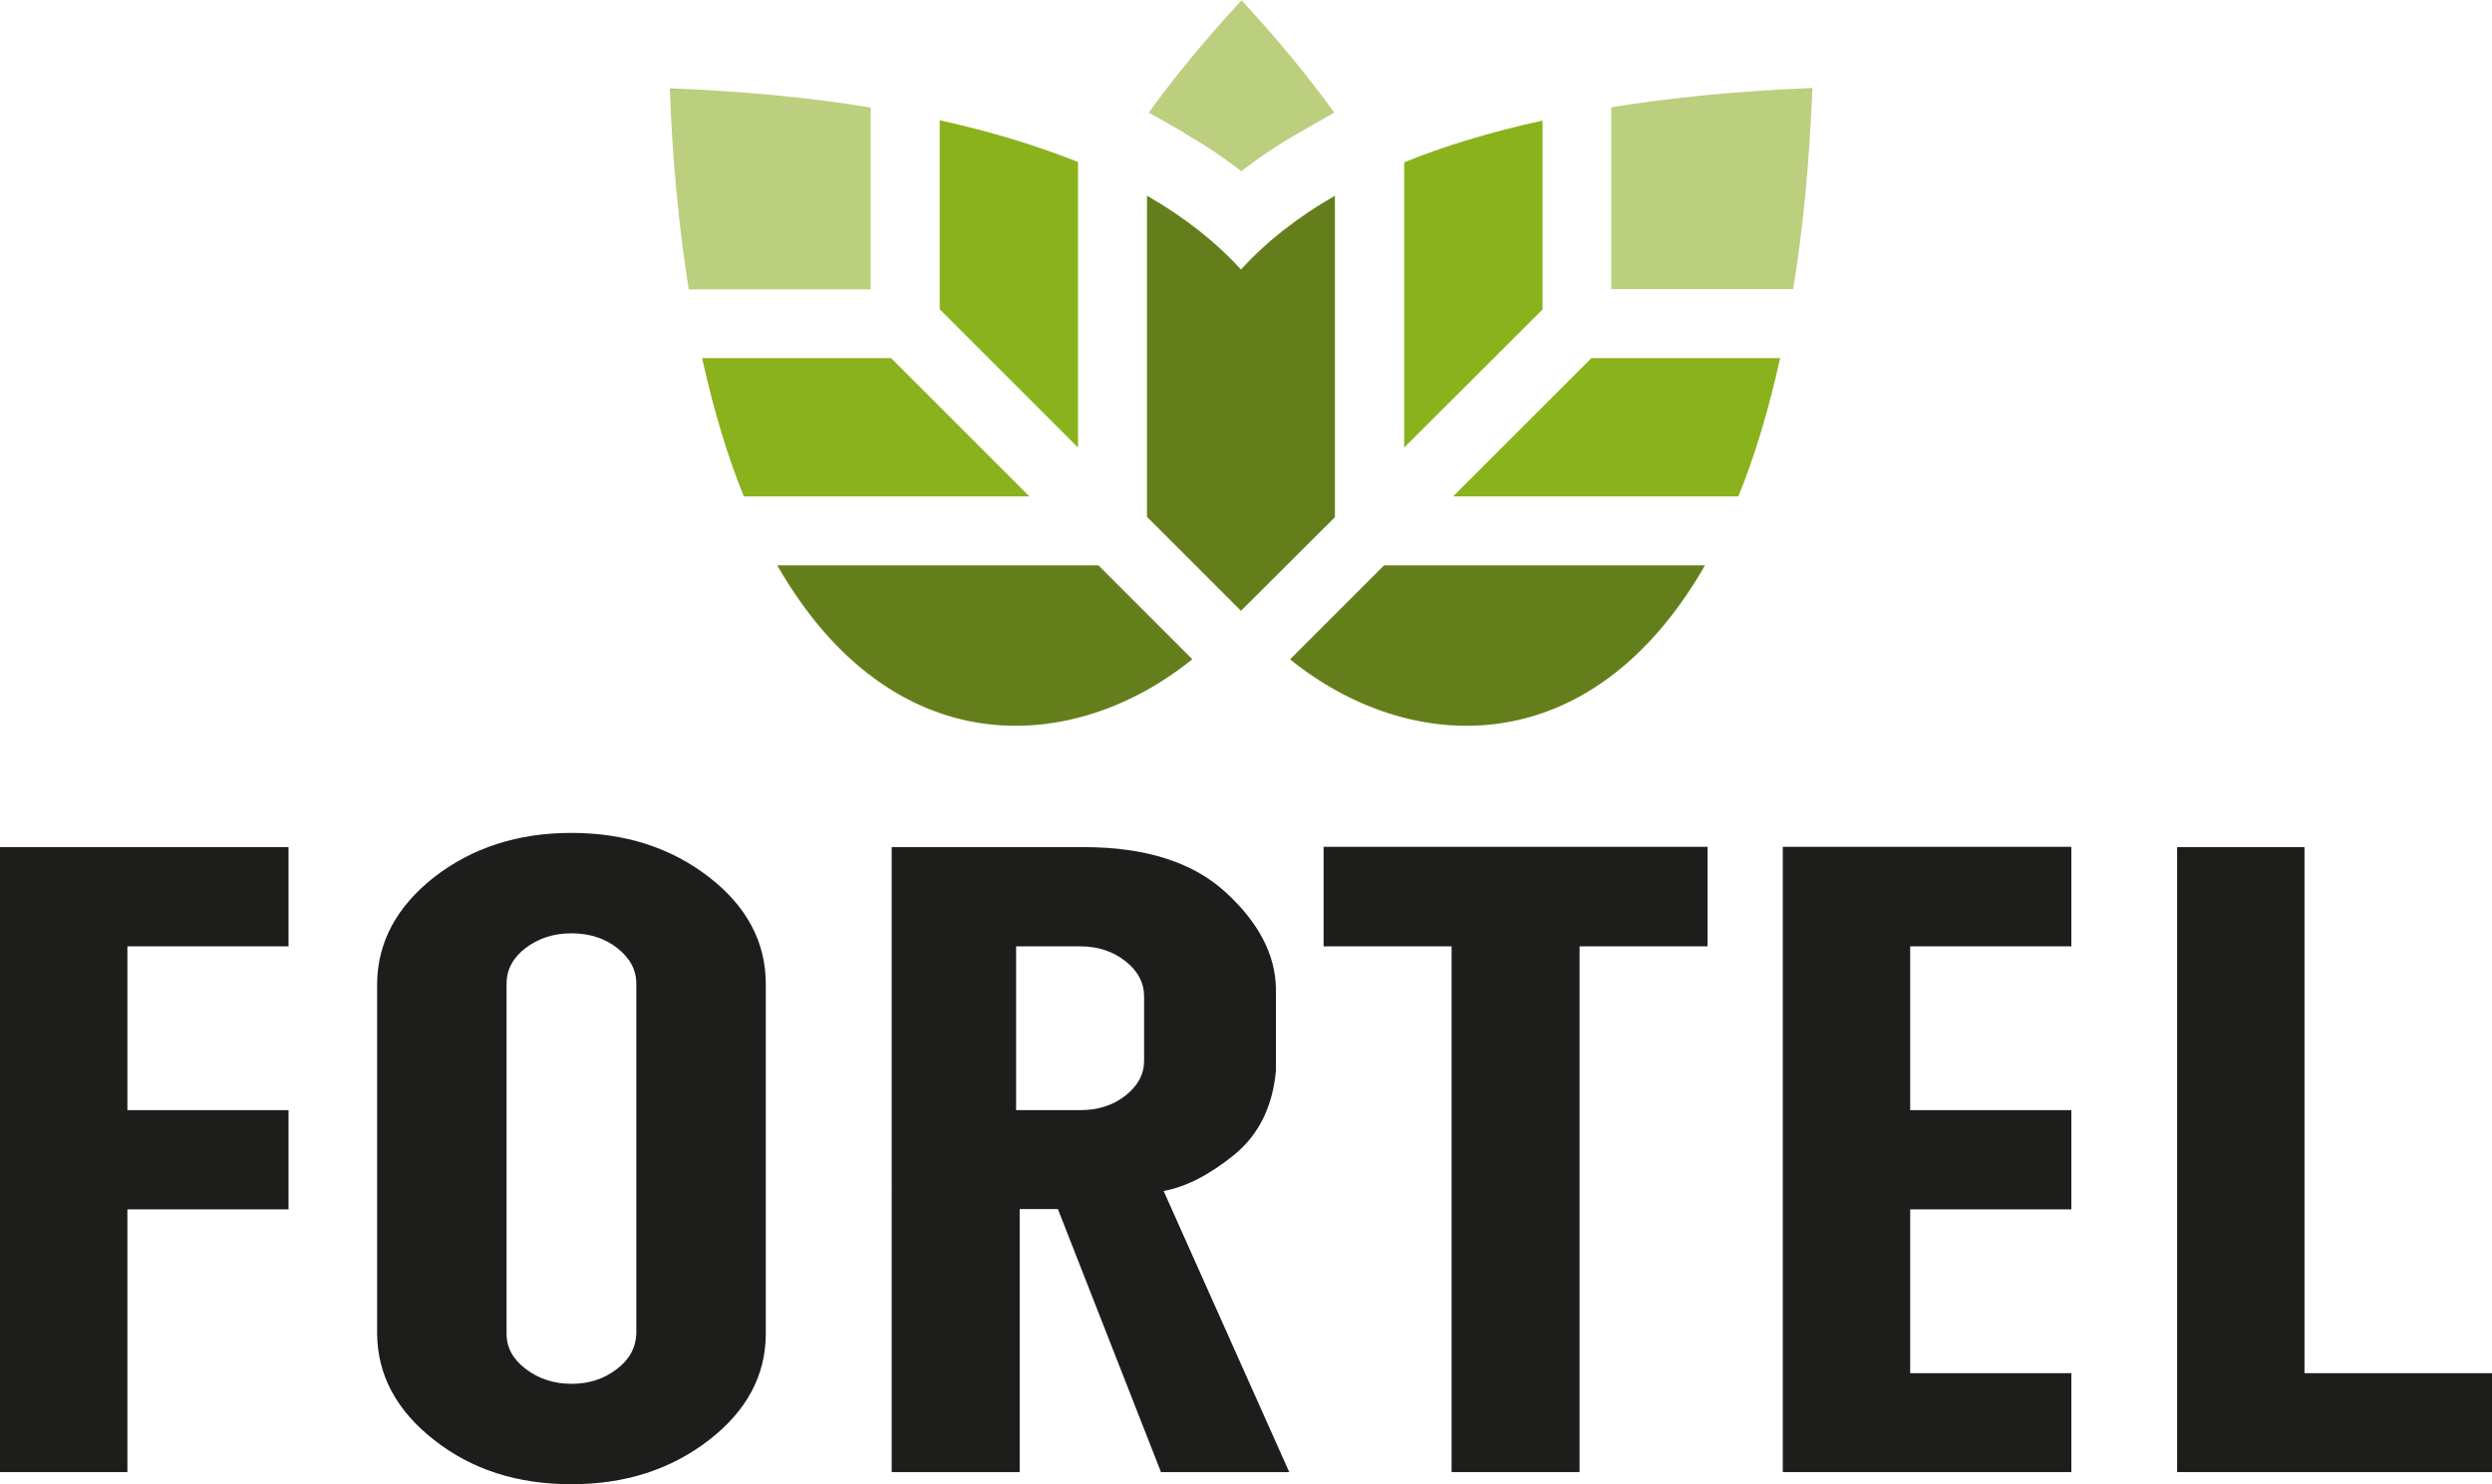 <?xml version="1.0" encoding="UTF-8"?><svg xmlns="http://www.w3.org/2000/svg" xmlns:xlink="http://www.w3.org/1999/xlink" viewBox="0 0 84.12 50.11"><defs><style>.cls-1{fill:none;}.cls-2{clip-path:url(#clippath);}.cls-3,.cls-4{fill:#1d1d1b;}.cls-5{clip-path:url(#clippath-1);}.cls-6{clip-path:url(#clippath-4);}.cls-7{clip-path:url(#clippath-3);}.cls-8{clip-path:url(#clippath-2);}.cls-9{clip-path:url(#clippath-5);}.cls-4,.cls-10,.cls-11{fill-rule:evenodd;}.cls-10{fill:#bbcf7e;}.cls-11{fill:#8ab21d;}.cls-12{isolation:isolate;}.cls-13{mix-blend-mode:multiply;opacity:.35;}</style><clipPath id="clippath"><rect class="cls-1" x="43.55" y="19.09" width="14" height="5.41"/></clipPath><clipPath id="clippath-1"><rect class="cls-1" x="43.55" y="19.09" width="14" height="5.41"/></clipPath><clipPath id="clippath-2"><rect class="cls-1" x="26.24" y="19.09" width="14" height="5.41"/></clipPath><clipPath id="clippath-3"><rect class="cls-1" x="26.24" y="19.09" width="14" height="5.41"/></clipPath><clipPath id="clippath-4"><rect class="cls-1" x="38.72" y="6.61" width="6.34" height="14"/></clipPath><clipPath id="clippath-5"><rect class="cls-1" x="38.72" y="6.61" width="6.34" height="14"/></clipPath></defs><g class="cls-12"><g id="Vrstva_2"><g id="Vrstva_1-2"><g><polygon class="cls-3" points="0 28.6 0 49.7 4.3 49.7 4.3 40.83 9.74 40.83 9.74 37.48 4.3 37.48 4.3 31.95 9.74 31.95 9.74 28.6 0 28.6"/><g><path class="cls-3" d="M19.29,28.12c1.81,0,3.36,.5,4.64,1.49,1.28,.99,1.92,2.2,1.92,3.61v11.8c0,1.41-.64,2.61-1.92,3.6-1.28,.99-2.83,1.49-4.64,1.49s-3.36-.49-4.63-1.49c-1.27-.99-1.92-2.19-1.93-3.6v-11.8c.01-1.41,.66-2.61,1.93-3.61,1.28-.99,2.82-1.49,4.63-1.49m0,18.6c.58,0,1.09-.16,1.52-.49,.43-.32,.65-.72,.67-1.2v-11.82c0-.46-.21-.86-.64-1.2-.42-.33-.94-.5-1.55-.5s-1.11,.17-1.54,.49c-.43,.33-.65,.73-.65,1.21v11.82c0,.46,.21,.86,.65,1.19,.43,.33,.95,.5,1.54,.5"/><path class="cls-3" d="M39.19,49.7l-3.48-8.88h-1.29v8.88h-4.32V28.6h6.49c2.08,0,3.68,.51,4.79,1.53,1.11,1.02,1.67,2.1,1.69,3.24v2.78c-.11,1.22-.59,2.17-1.41,2.84-.83,.67-1.62,1.08-2.38,1.22l4.24,9.49h-4.32Zm-4.89-12.22h2.17c.59,0,1.1-.16,1.52-.49,.42-.33,.63-.72,.63-1.18v-2.17c0-.46-.21-.86-.63-1.19-.42-.33-.93-.5-1.52-.5h-2.17v5.53Z"/><polygon class="cls-3" points="57.64 31.95 53.32 31.95 53.32 49.7 49 49.7 49 31.95 44.68 31.95 44.68 28.59 57.64 28.59 57.64 31.95"/><polygon class="cls-3" points="64.48 31.95 64.48 37.48 69.92 37.48 69.92 40.83 64.48 40.83 64.48 46.36 69.92 46.36 69.92 49.7 60.18 49.7 60.18 28.59 69.92 28.59 69.92 31.95 64.48 31.95"/><polygon class="cls-3" points="84.12 46.36 84.12 49.7 73.49 49.7 73.49 28.6 77.79 28.6 77.79 46.36 84.12 46.36"/><path class="cls-11" d="M47.4,5.48c1.35-.55,2.9-1.02,4.67-1.41v6.38l-4.67,4.66V5.48Z"/><path class="cls-11" d="M57.55,19.09c-3.9,6.79-10.02,6.39-14,3.17l3.17-3.17h10.84Z"/><path class="cls-11" d="M60.09,12.09c-.39,1.77-.86,3.32-1.41,4.67h-9.63s4.67-4.67,4.67-4.67h6.38Z"/><path class="cls-10" d="M61.18,2.98c-.1,2.52-.32,4.77-.65,6.78h-6.14V3.62c2.01-.32,4.26-.55,6.78-.65"/><path class="cls-11" d="M25.11,16.76c-.55-1.35-1.02-2.9-1.41-4.67h6.38l4.67,4.67h-9.64Z"/><path class="cls-11" d="M40.24,22.26c-3.98,3.22-10.1,3.62-14-3.17h10.84l3.17,3.17Z"/><path class="cls-11" d="M41.89,9.1c-.81-.89-1.85-1.73-3.17-2.49v10.84l3.17,3.17s0,0,0,0h0s3.17-3.16,3.17-3.16V6.61c-1.32,.76-2.36,1.6-3.17,2.49"/><path class="cls-11" d="M31.72,4.06c1.77,.39,3.32,.87,4.67,1.41V15.11l-4.67-4.67V4.06Z"/><path class="cls-10" d="M22.61,2.98c2.52,.1,4.77,.32,6.78,.65v6.14h-6.14c-.32-2.01-.55-4.26-.64-6.78"/><path class="cls-10" d="M39.95,4.48c.7,.4,1.35,.83,1.95,1.3,.6-.46,1.25-.9,1.95-1.3l1.19-.68c-.87-1.2-1.9-2.46-3.13-3.79-1.24,1.34-2.27,2.6-3.13,3.79l1.19,.68Z"/><g class="cls-13"><g class="cls-2"><g class="cls-5"><path class="cls-4" d="M57.55,19.09c-3.9,6.79-10.02,6.39-14,3.17l3.17-3.17h10.84Z"/></g></g></g><g class="cls-13"><g class="cls-8"><g class="cls-7"><path class="cls-4" d="M40.24,22.26c-3.98,3.22-10.1,3.62-14-3.17h10.84l3.17,3.17Z"/></g></g></g><g class="cls-13"><g class="cls-6"><g class="cls-9"><path class="cls-4" d="M41.89,9.1c-.81-.89-1.85-1.73-3.17-2.49v10.84l3.17,3.17s0,0,0,0h0s3.17-3.16,3.17-3.16V6.61c-1.32,.76-2.36,1.6-3.17,2.49"/></g></g></g></g></g></g></g></g></svg>